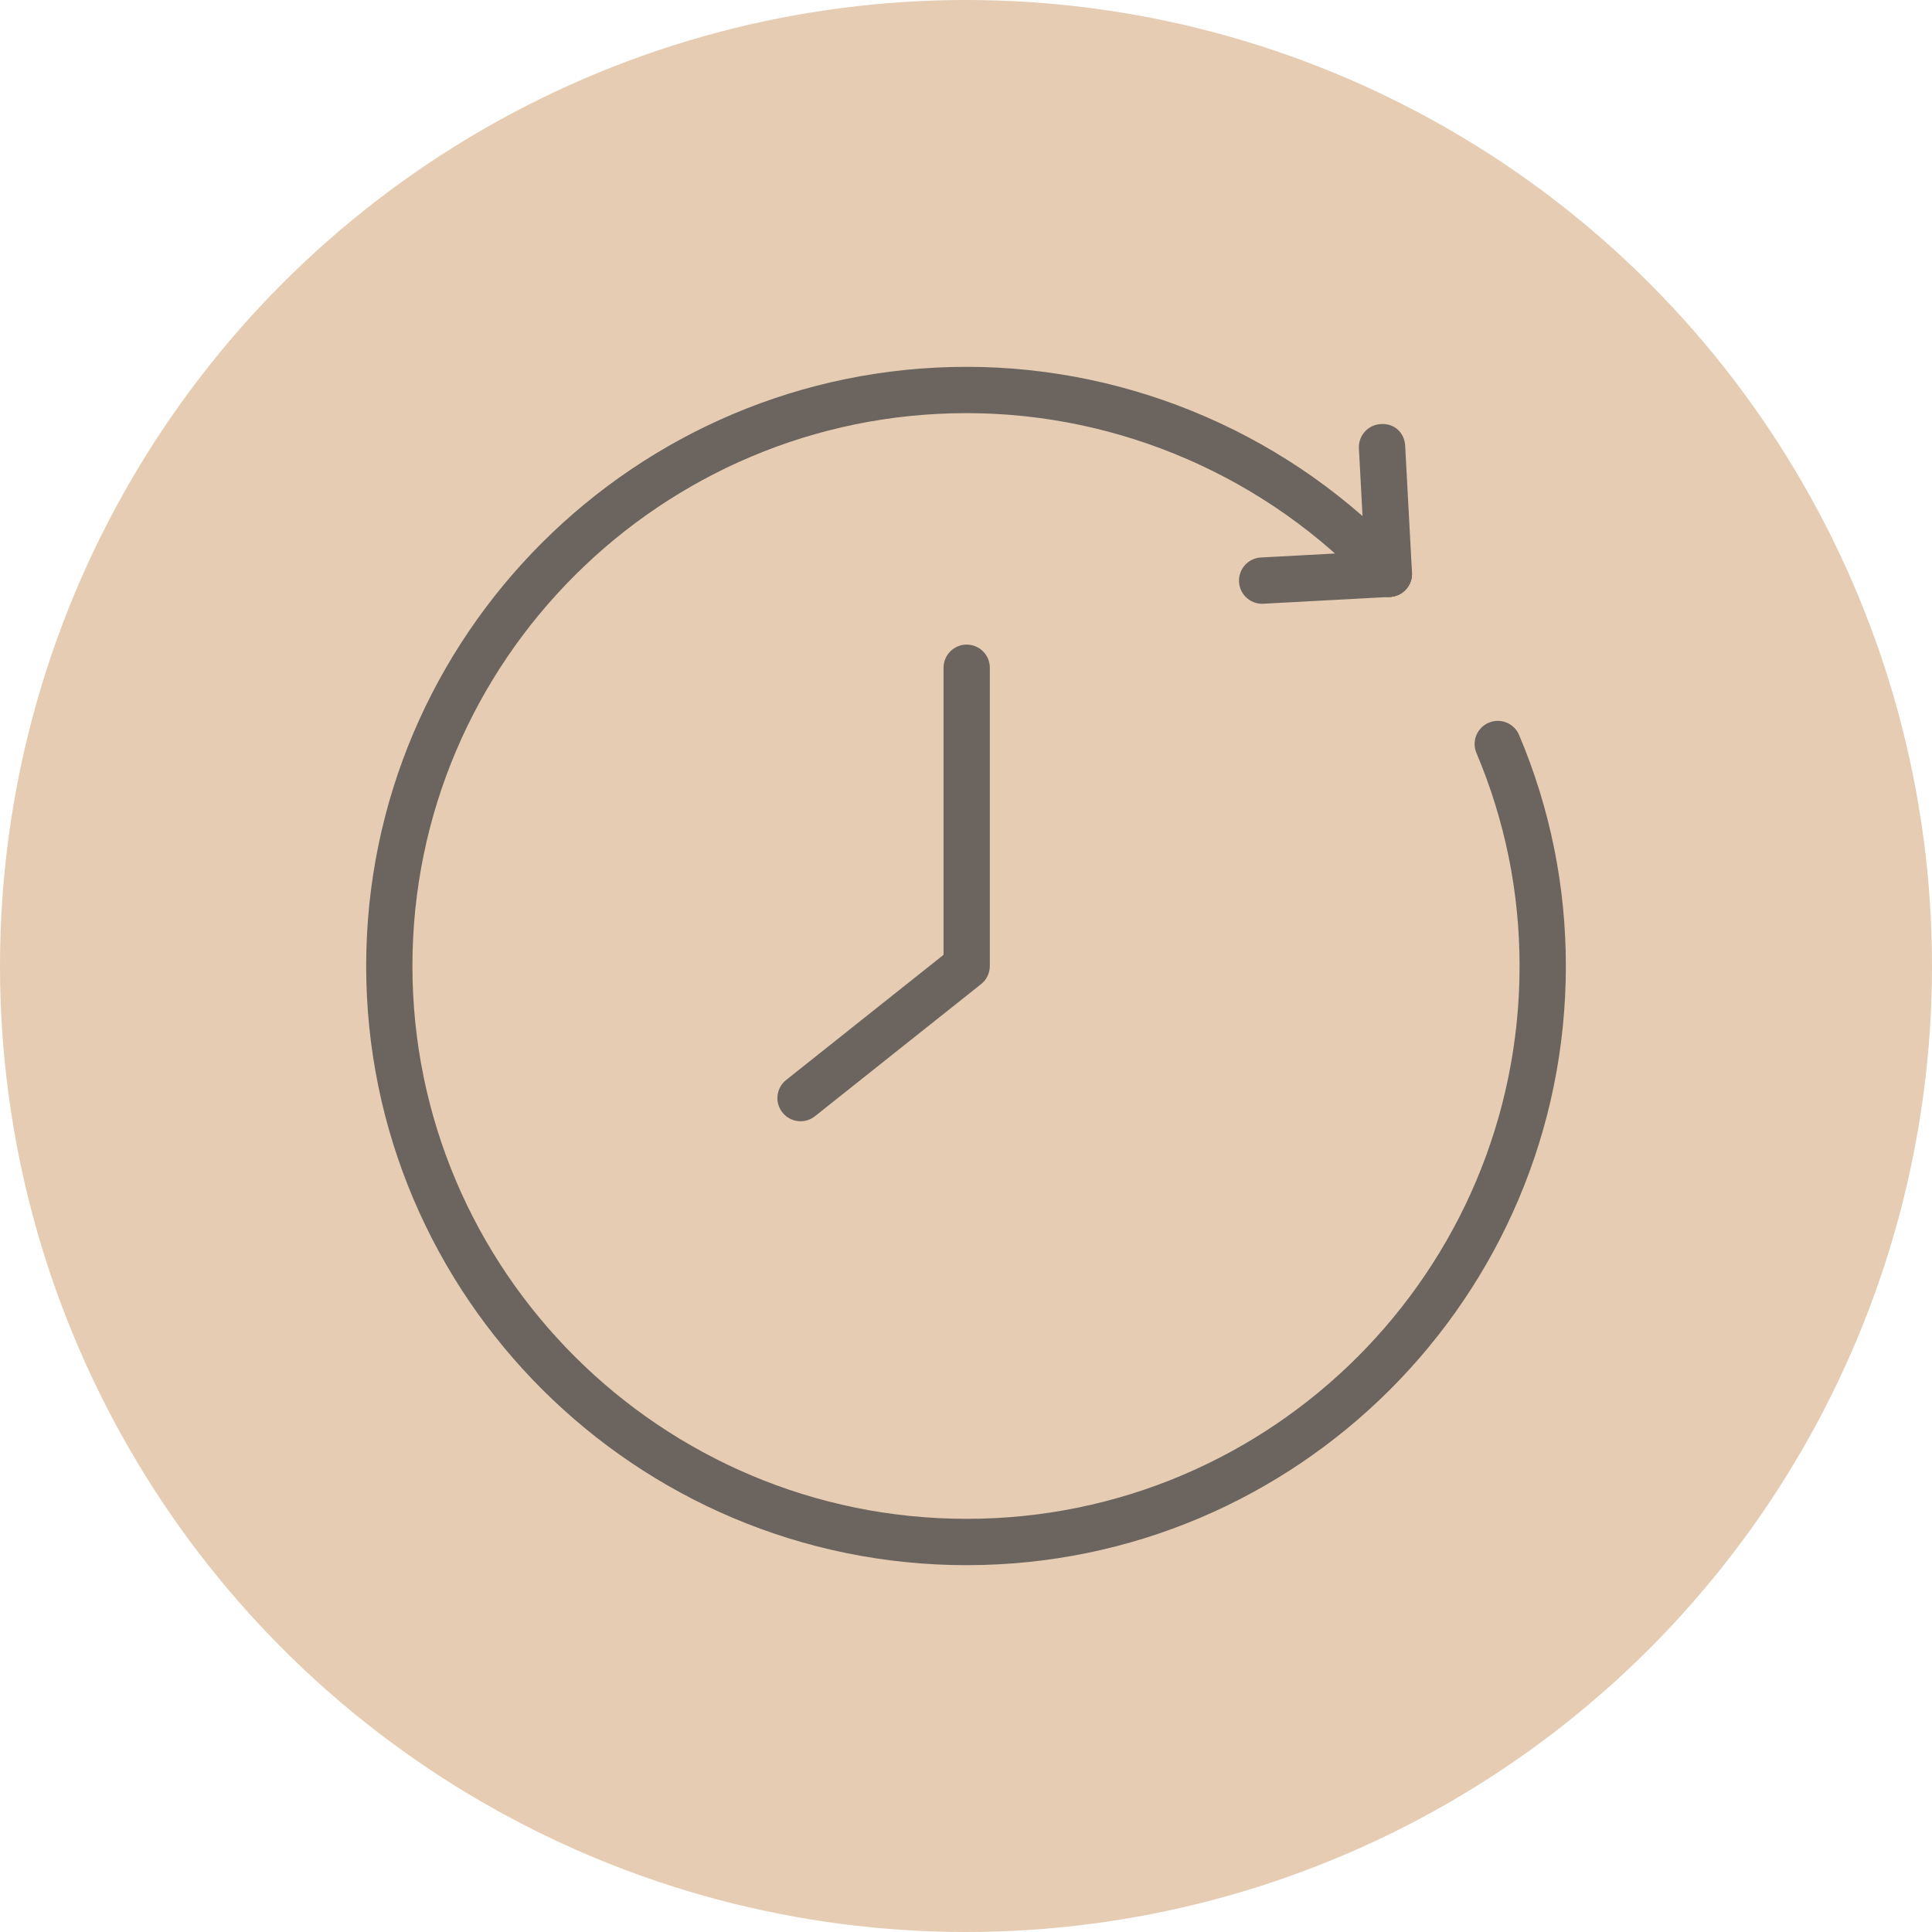 <svg xmlns="http://www.w3.org/2000/svg" id="Layer_2" data-name="Layer 2" viewBox="0 0 790 790"><defs><style>      .cls-1 {        fill: #6b645f;      }      .cls-1, .cls-2 {        stroke-width: 0px;      }      .cls-2 {        fill: #e5ccb2;      }    </style></defs><g id="Layer_1-2" data-name="Layer 1"><circle class="cls-2" cx="395" cy="395" r="395"></circle><g><path class="cls-1" d="M516.1,246.88c-5.01,0-9.19-3.91-9.46-8.96-.27-5.22,3.72-9.68,8.96-9.96l51.79-2.78c5.62-.21,9.67,3.75,9.96,8.94.27,5.22-3.72,9.68-8.96,9.96l-51.79,2.78c-.17,0-.35.02-.5.02Z"></path><path class="cls-1" d="M567.9,244.1c-5.01,0-9.19-3.91-9.46-8.96l-2.78-51.78c-.27-5.22,3.72-9.68,8.96-9.96,5.81-.35,9.69,3.74,9.96,8.94l2.78,51.78c.27,5.22-3.72,9.68-8.96,9.96-.17,0-.35.02-.5.02Z"></path><path class="cls-1" d="M395.27,640c-135.39,0-245.54-109.91-245.54-245s110.15-245,245.54-245c67.87,0,133.32,28.5,179.55,78.19,3.57,3.83,3.36,9.81-.48,13.38-3.86,3.53-9.82,3.34-13.37-.49-42.66-45.85-103.07-72.15-165.7-72.15-124.96,0-226.63,101.41-226.63,226.06s101.67,226.07,226.63,226.07,226.09-101.41,226.09-226.07c0-30.11-5.95-59.4-17.63-87.07-2.05-4.81.21-10.37,5.03-12.4,4.83-2.04,10.38.21,12.41,5.04,12.68,30.01,19.11,61.79,19.11,94.44,0,135.1-109.9,245-245,245Z"></path><path class="cls-1" d="M327.34,458.48c-2.78,0-5.54-1.23-7.4-3.58-3.26-4.09-2.57-10.04,1.52-13.29l64.36-51.18v-117.38c0-5.23,4.22-9.47,9.46-9.47s9.46,4.24,9.46,9.47v121.95c0,2.89-1.3,5.61-3.57,7.4l-67.93,54.02c-1.75,1.39-3.82,2.06-5.89,2.06Z"></path></g></g></svg>